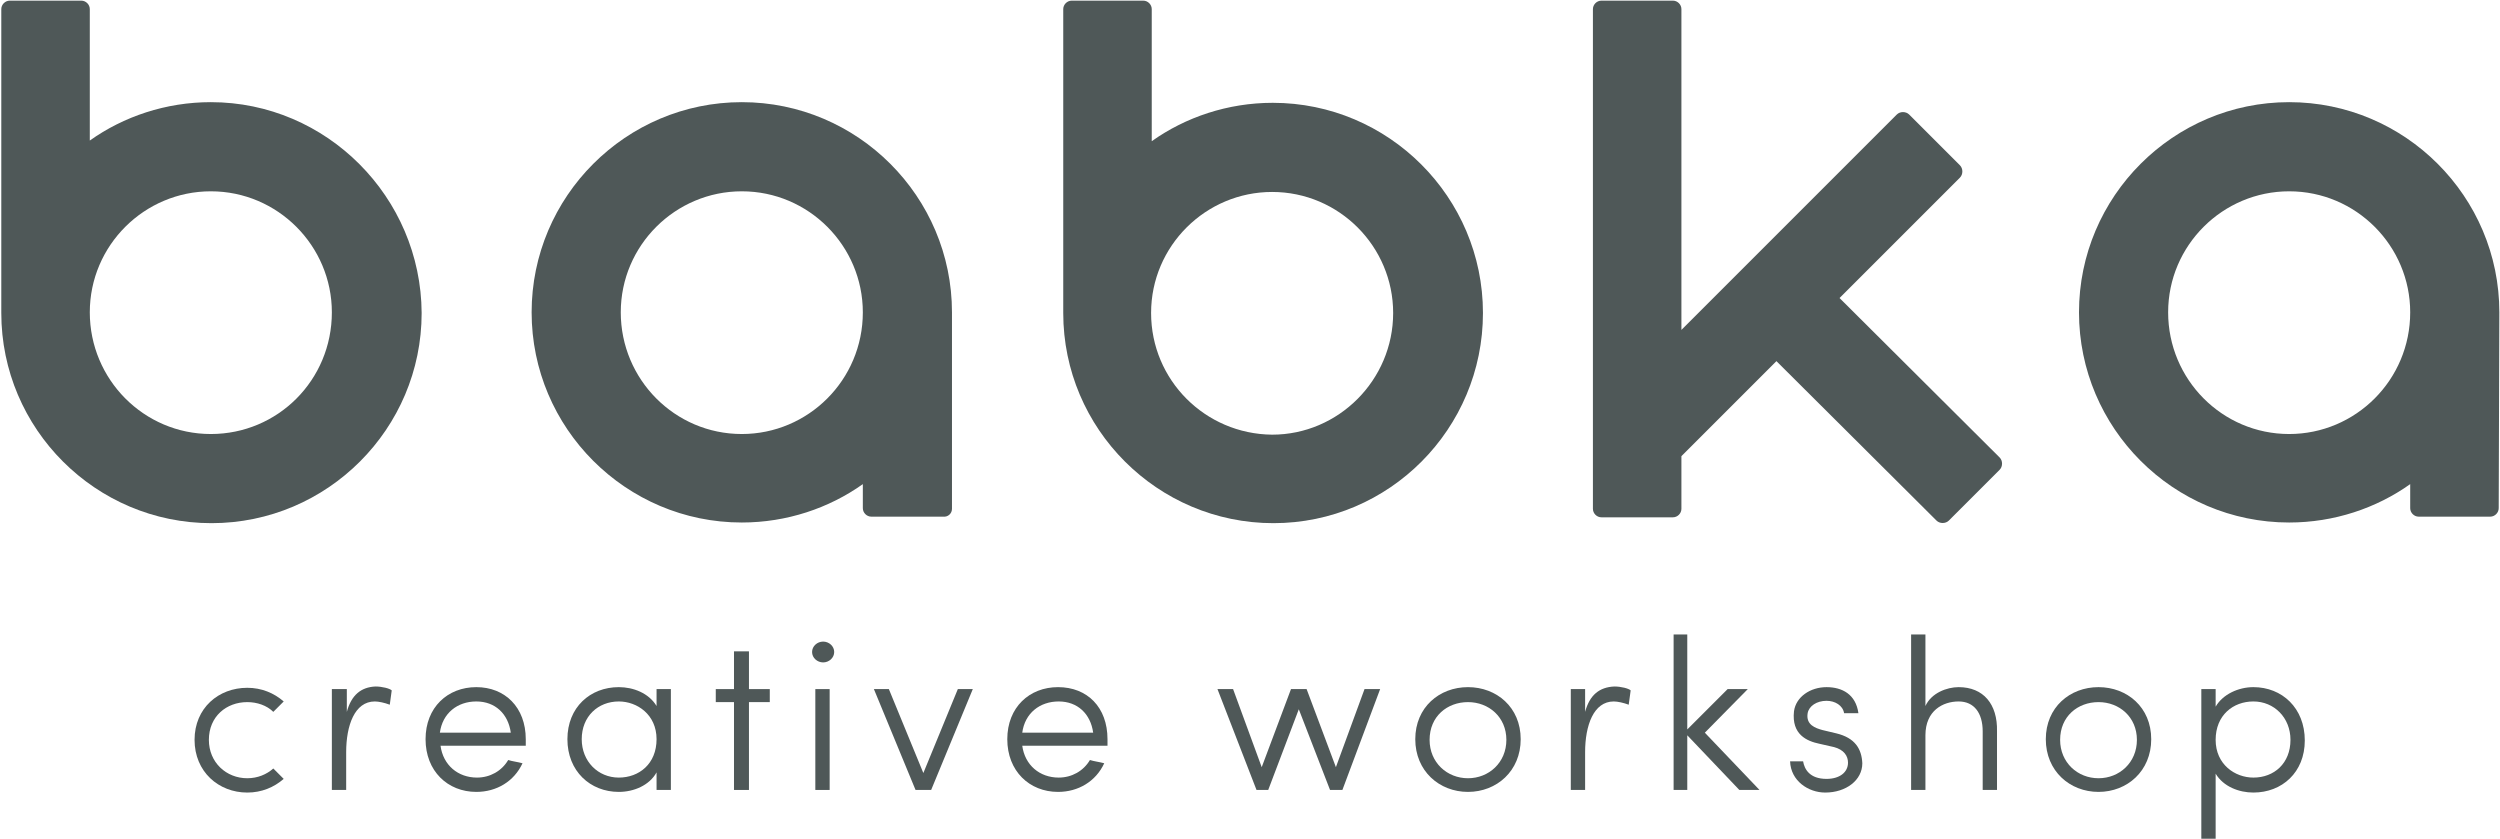 <?xml version="1.0" encoding="utf-8"?>
<!-- Generator: Adobe Illustrator 20.0.0, SVG Export Plug-In . SVG Version: 6.00 Build 0)  -->
<svg version="1.1" id="Layer_1" xmlns="http://www.w3.org/2000/svg" xmlns:xlink="http://www.w3.org/1999/xlink" x="0px" y="0px"
	 viewBox="0 0 384.2 129" style="enable-background:new 0 0 384.2 129;" xml:space="preserve">
<style type="text/css">
	.Drop_x0020_Shadow{fill:none;}
	.Round_x0020_Corners_x0020_2_x0020_pt{fill:#FFFFFF;stroke:#1D1D1B;stroke-miterlimit:10;}
	.Live_x0020_Reflect_x0020_X{fill:none;}
	.Bevel_x0020_Soft{fill:url(#SVGID_1_);}
	.Dusk{fill:#FFFFFF;}
	.Foliage_GS{fill:#FFDD00;}
	.Pompadour_GS{fill-rule:evenodd;clip-rule:evenodd;fill:#51AEE2;}
	.st0{fill:#4F5858;}
</style>
<linearGradient id="SVGID_1_" gradientUnits="userSpaceOnUse" x1="153.753" y1="25.5" x2="154.46" y2="26.207">
	<stop  offset="0" style="stop-color:#E6E6EB"/>
	<stop  offset="0.175" style="stop-color:#E2E2E7"/>
	<stop  offset="0.355" style="stop-color:#D6D6DB"/>
	<stop  offset="0.537" style="stop-color:#C2C3C6"/>
	<stop  offset="0.72" style="stop-color:#A5A7A9"/>
	<stop  offset="0.903" style="stop-color:#818485"/>
	<stop  offset="1" style="stop-color:#6B6E6E"/>
</linearGradient>
<g>
	<path class="st0" d="M32.4,15.7c-6.9,0-13.4,2.2-18.6,5.9V1.4c0-0.7-0.6-1.3-1.3-1.3h-11c-0.7,0-1.3,0.6-1.3,1.3v46.7l0,0
		c0,0,0,0,0,0c0,17.8,14.5,32.3,32.3,32.3s32.3-14.5,32.3-32.3C64.7,30.3,50.2,15.7,32.4,15.7z M32.4,66.7
		c-10.3,0-18.6-8.4-18.6-18.7c0-10.3,8.4-18.6,18.6-18.6c10.3,0,18.6,8.4,18.6,18.6C51,58.4,42.7,66.7,32.4,66.7z"/>
	<path class="st0" d="M227.9,48.1c0-17.8-14.5-32.3-32.3-32.3c-6.9,0-13.4,2.2-18.6,5.9V1.4c0-0.7-0.6-1.3-1.3-1.3h-11
		c-0.7,0-1.3,0.6-1.3,1.3v46.7l0,0c0,0,0,0,0,0c0,17.8,14.5,32.3,32.3,32.3S227.9,65.9,227.9,48.1z M176.9,48.1
		c0-10.3,8.4-18.6,18.6-18.6c10.3,0,18.6,8.4,18.6,18.6c0,10.3-8.4,18.7-18.6,18.7C185.2,66.7,176.9,58.4,176.9,48.1z"/>
	<path class="st0" d="M146.3,78.2V48l0,0c0-17.8-14.5-32.3-32.3-32.3c-17.8,0-32.3,14.5-32.3,32.3c0,17.8,14.5,32.3,32.3,32.3
		c6.9,0,13.4-2.2,18.6-5.9v3.7c0,0.7,0.6,1.3,1.3,1.3h11C145.7,79.5,146.3,78.9,146.3,78.2z M114,66.7c-10.3,0-18.6-8.4-18.6-18.7
		c0-10.3,8.4-18.6,18.6-18.6c10.3,0,18.6,8.4,18.6,18.6C132.6,58.4,124.2,66.7,114,66.7z"/>
	<path class="st0" d="M384.1,48c0-17.8-14.5-32.3-32.3-32.3c-17.8,0-32.3,14.5-32.3,32.3c0,17.8,14.5,32.3,32.3,32.3
		c6.9,0,13.4-2.2,18.6-5.9v3.7c0,0.7,0.6,1.3,1.3,1.3h11c0.7,0,1.3-0.6,1.3-1.3L384.1,48L384.1,48z M351.8,66.7
		c-10.3,0-18.6-8.4-18.6-18.7c0-10.3,8.4-18.6,18.6-18.6c10.3,0,18.6,8.4,18.6,18.6C370.4,58.4,362,66.7,351.8,66.7z"/>
	<path class="st0" d="M282.7,45.8l18.5-18.5c0.5-0.5,0.5-1.4,0-1.9l-7.8-7.8c-0.5-0.5-1.4-0.5-1.9,0l-33.1,33.1V1.4
		c0-0.7-0.6-1.3-1.3-1.3h-11c-0.7,0-1.3,0.6-1.3,1.3v76.8c0,0.7,0.6,1.3,1.3,1.3h11c0.7,0,1.3-0.6,1.3-1.3v-8.1l14.6-14.6L297.6,80
		c0.5,0.5,1.4,0.5,1.9,0l7.8-7.8c0.5-0.5,0.5-1.4,0-1.9L282.7,45.8z"/>
	<path class="st0" d="M38,119.6c-3.2,0-5.9-2.4-5.9-5.9c0-3.6,2.7-5.8,5.9-5.8c1.5,0,3,0.5,4,1.5l1.6-1.6c-1.5-1.3-3.4-2.1-5.6-2.1
		c-4.4,0-8.1,3.1-8.1,8c0,4.9,3.7,8.1,8.1,8.1c2.2,0,4.1-0.8,5.6-2.1l-1.6-1.6C41,119,39.6,119.6,38,119.6z"/>
	<path class="st0" d="M53.3,109.4v-3.5H51v15.5h2.2v-5.8c0-4.1,1.3-7.8,4.4-7.8c0.6,0,1.5,0.2,2.3,0.5l0.3-2.2
		c-0.3-0.3-1.5-0.6-2.5-0.6C55.5,105.6,54,106.8,53.3,109.4z"/>
	<path class="st0" d="M73.2,105.6c-4.4,0-7.8,3.1-7.8,8c0,4.9,3.4,8.1,7.8,8.1c3.1,0,5.8-1.6,7.1-4.4c-0.7-0.2-1.6-0.3-2.2-0.5
		c-1,1.7-2.8,2.7-4.8,2.7c-2.9,0-5.2-1.9-5.6-4.9h13.1c0-0.3,0-0.7,0-1C80.8,108.7,77.6,105.6,73.2,105.6z M67.6,112.6
		c0.4-3,2.7-4.8,5.6-4.8c2.9,0,4.9,1.9,5.3,4.8H67.6z"/>
	<path class="st0" d="M100.9,108.5c-1.2-2-3.6-2.9-5.8-2.9c-4.4,0-7.9,3.1-7.9,8c0,4.9,3.5,8.1,7.9,8.1c2.3,0,4.7-1,5.8-3v2.7h2.2
		v-15.5h-2.2V108.5z M95.1,119.5c-3.2,0-5.7-2.5-5.7-5.9c0-3.5,2.5-5.8,5.7-5.8c2.8,0,5.8,2,5.8,5.8
		C100.9,117.4,98.2,119.5,95.1,119.5z"/>
	<polygon class="st0" points="115.1,100.1 112.8,100.1 112.8,105.9 110,105.9 110,107.9 112.8,107.9 112.8,121.4 115.1,121.4 
		115.1,107.9 118.3,107.9 118.3,105.9 115.1,105.9 	"/>
	<path class="st0" d="M126.5,98.6c-0.9,0-1.7,0.7-1.7,1.6s0.8,1.6,1.7,1.6c0.9,0,1.7-0.7,1.7-1.6S127.4,98.6,126.5,98.6z"/>
	<rect x="125.3" y="105.9" class="st0" width="2.2" height="15.5"/>
	<polygon class="st0" points="141.9,118.8 136.6,105.9 134.3,105.9 140.7,121.4 143.1,121.4 149.5,105.9 147.2,105.9 	"/>
	<path class="st0" d="M162.6,105.6c-4.4,0-7.8,3.1-7.8,8c0,4.9,3.4,8.1,7.8,8.1c3.1,0,5.8-1.6,7.1-4.4c-0.7-0.2-1.6-0.3-2.2-0.5
		c-1,1.7-2.8,2.7-4.8,2.7c-2.9,0-5.2-1.9-5.6-4.9h13.1c0-0.3,0-0.7,0-1C170.2,108.7,167.1,105.6,162.6,105.6z M157.1,112.6
		c0.4-3,2.7-4.8,5.6-4.8c2.9,0,4.9,1.9,5.3,4.8H157.1z"/>
	<polygon class="st0" points="205.3,117.9 200.8,105.9 198.4,105.9 193.9,117.9 189.5,105.9 187.1,105.9 193.1,121.4 194.9,121.4 
		199.6,109 204.4,121.4 206.3,121.4 212.1,105.9 209.7,105.9 	"/>
	<path class="st0" d="M225.6,105.6c-4.4,0-8.1,3.1-8.1,8c0,4.9,3.7,8.1,8.1,8.1c4.4,0,8.1-3.2,8.1-8.1
		C233.7,108.7,230,105.6,225.6,105.6z M225.6,119.6c-3.2,0-5.9-2.4-5.9-5.9c0-3.6,2.7-5.8,5.9-5.8c3.2,0,5.9,2.3,5.9,5.8
		C231.5,117.2,228.8,119.6,225.6,119.6z"/>
	<path class="st0" d="M243.6,109.4v-3.5h-2.2v15.5h2.2v-5.8c0-4.1,1.3-7.8,4.4-7.8c0.6,0,1.5,0.2,2.3,0.5l0.3-2.2
		c-0.3-0.3-1.5-0.6-2.5-0.6C245.8,105.6,244.3,106.8,243.6,109.4z"/>
	<polygon class="st0" points="268.6,105.9 265.5,105.9 259.3,112.1 259.3,97.5 257.2,97.5 257.2,121.4 259.3,121.4 259.3,113 
		267.3,121.4 270.4,121.4 262,112.6 	"/>
	<path class="st0" d="M282.2,112.7l-2.1-0.5c-1.1-0.3-2.6-0.8-2.3-2.6c0.2-1.1,1.4-1.9,2.9-1.9c1.3,0,2.5,0.7,2.7,1.9h2.2
		c-0.4-2.9-2.5-4-4.9-4c-2.5,0-4.7,1.5-5,3.7c-0.4,3.6,2,4.6,3.9,5l2.2,0.5c1.6,0.4,2.2,1.4,2.2,2.4c0,1.5-1.3,2.5-3.3,2.5
		c-2.6,0-3.4-1.5-3.6-2.7h-2c0.1,3,2.8,4.8,5.4,4.8c3.2,0,5.7-1.9,5.7-4.5C286.1,115.1,285.1,113.4,282.2,112.7z"/>
	<path class="st0" d="M301,105.6c-1.8,0-4.2,0.9-5.1,2.9V97.5h-2.2v23.9h2.2V113c0-3.8,2.7-5.2,5.1-5.2c2.4,0,3.7,1.8,3.7,4.6v9h2.2
		v-9C307,108.2,304.8,105.6,301,105.6z"/>
	<path class="st0" d="M322.5,105.6c-4.4,0-8.1,3.1-8.1,8c0,4.9,3.7,8.1,8.1,8.1c4.4,0,8.1-3.2,8.1-8.1
		C330.6,108.7,326.9,105.6,322.5,105.6z M322.5,119.6c-3.2,0-5.9-2.4-5.9-5.9c0-3.6,2.7-5.8,5.9-5.8c3.2,0,5.9,2.3,5.9,5.8
		C328.4,117.2,325.7,119.6,322.5,119.6z"/>
	<path class="st0" d="M346.3,105.6c-2.3,0-4.7,1.1-5.8,3v-2.7h-2.2v23h2.2v-10c1.2,2,3.6,2.9,5.8,2.9c4.4,0,7.9-3.1,7.9-8
		C354.2,108.8,350.7,105.6,346.3,105.6z M346.3,119.5c-2.8,0-5.8-2-5.8-5.8c0-3.8,2.7-5.9,5.8-5.9c3.2,0,5.7,2.5,5.7,5.9
		C352,117.3,349.5,119.5,346.3,119.5z"/>
</g>
</svg>
